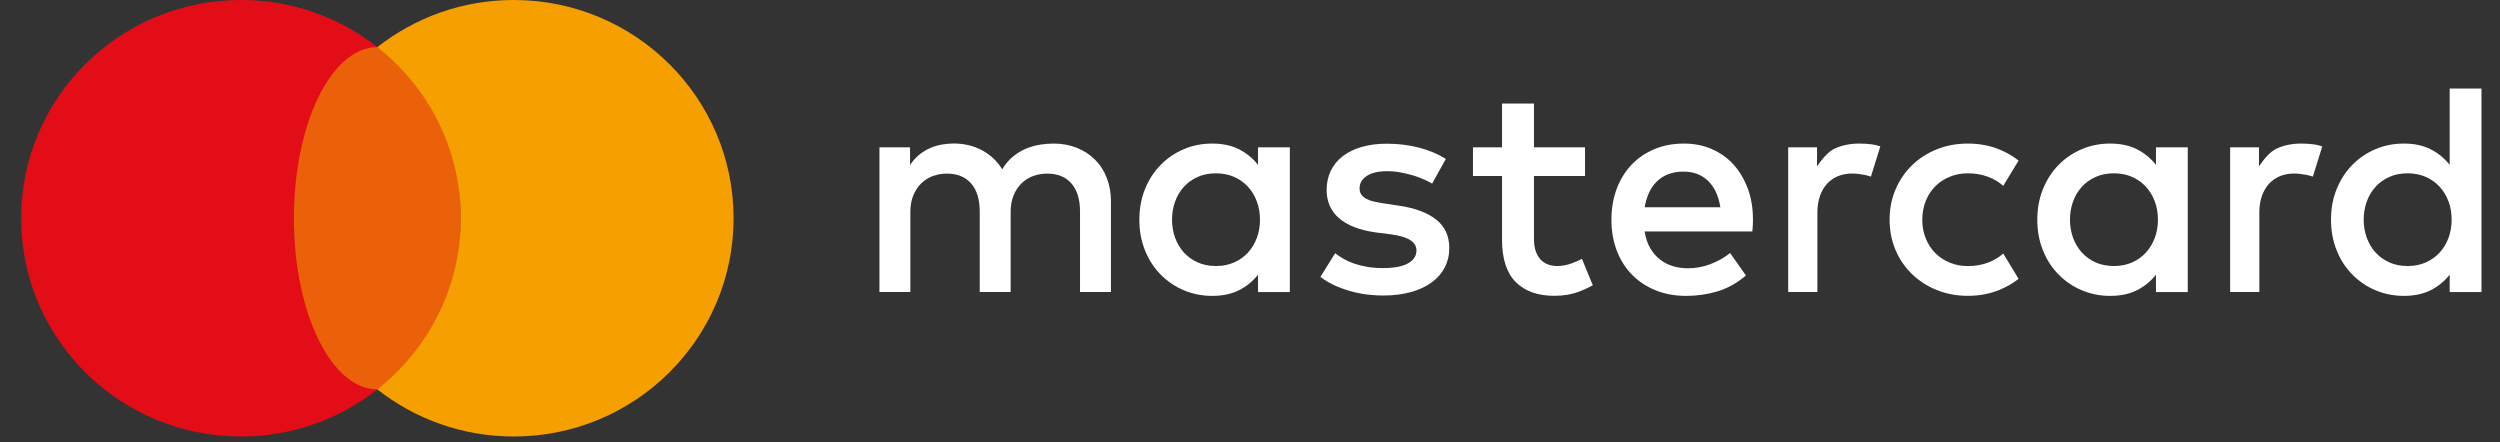 <svg width="113" height="20" viewBox="0 0 113 20" fill="none" xmlns="http://www.w3.org/2000/svg">
<rect x="0" y="0" width="113" height="20" fill="#333333" stroke="none"/>
<g clip-path="url(#clip0)">
<path d="M13.284 9.865C13.284 6.728 14.758 3.938 17.058 2.13C15.362 0.798 13.222 0 10.893 0C5.406 0 0.956 4.418 0.956 9.865C0.956 15.312 5.406 19.73 10.893 19.73C13.222 19.73 15.362 18.932 17.058 17.601C14.761 15.795 13.284 13.002 13.284 9.865Z" fill="#E30D17"/>
<path d="M17.058 17.601C19.143 17.601 20.833 14.138 20.833 9.865C20.833 5.593 19.143 2.13 17.058 2.13C14.973 2.13 13.284 5.593 13.284 9.865C13.284 14.138 14.973 17.601 17.058 17.601Z" fill="#EB610A"/>
<path d="M49.493 7.216C49.263 6.985 48.988 6.807 48.67 6.68C48.352 6.553 48.005 6.489 47.628 6.489C47.428 6.489 47.222 6.505 47.006 6.539C46.789 6.574 46.581 6.635 46.373 6.72C46.167 6.807 45.969 6.927 45.785 7.078C45.598 7.232 45.438 7.423 45.299 7.653C45.077 7.29 44.775 7.004 44.396 6.797C44.017 6.59 43.584 6.486 43.095 6.486C42.932 6.486 42.761 6.502 42.585 6.532C42.408 6.561 42.235 6.611 42.061 6.685C41.888 6.757 41.722 6.858 41.564 6.982C41.407 7.107 41.262 7.266 41.134 7.457V6.659H39.751V13.198H41.148V9.573C41.148 9.295 41.193 9.048 41.281 8.833C41.369 8.619 41.489 8.436 41.636 8.29C41.786 8.144 41.96 8.033 42.16 7.958C42.36 7.884 42.571 7.847 42.798 7.847C43.269 7.847 43.635 7.995 43.894 8.29C44.153 8.587 44.284 9.008 44.284 9.56V13.198H45.681V9.573C45.681 9.295 45.726 9.048 45.814 8.833C45.902 8.619 46.023 8.436 46.169 8.29C46.319 8.144 46.493 8.033 46.693 7.958C46.893 7.884 47.105 7.847 47.331 7.847C47.802 7.847 48.168 7.995 48.427 8.29C48.686 8.587 48.817 9.008 48.817 9.56V13.198H50.214V9.088C50.214 8.706 50.15 8.356 50.024 8.038C49.904 7.72 49.725 7.444 49.493 7.216Z" fill="white"/>
<path d="M56.863 7.452C56.633 7.16 56.35 6.927 56.011 6.752C55.671 6.577 55.265 6.489 54.792 6.489C54.33 6.489 53.898 6.574 53.499 6.747C53.102 6.916 52.752 7.155 52.455 7.46C52.156 7.765 51.923 8.128 51.752 8.55C51.584 8.971 51.499 9.43 51.499 9.931C51.499 10.433 51.584 10.894 51.752 11.313C51.921 11.735 52.156 12.098 52.455 12.403C52.754 12.708 53.102 12.947 53.499 13.116C53.898 13.286 54.33 13.374 54.792 13.374C55.265 13.374 55.671 13.286 56.011 13.114C56.35 12.941 56.633 12.708 56.863 12.416V13.201H58.3V6.659H56.863V7.452ZM56.806 10.761C56.71 11.016 56.574 11.236 56.401 11.425C56.227 11.61 56.019 11.759 55.775 11.865C55.532 11.971 55.263 12.024 54.963 12.024C54.651 12.024 54.373 11.968 54.127 11.857C53.882 11.745 53.676 11.594 53.505 11.406C53.337 11.218 53.206 10.995 53.112 10.74C53.021 10.486 52.976 10.215 52.976 9.929C52.976 9.642 53.021 9.372 53.112 9.117C53.203 8.863 53.334 8.64 53.505 8.452C53.673 8.263 53.882 8.112 54.127 8.001C54.373 7.889 54.651 7.834 54.963 7.834C55.263 7.834 55.532 7.887 55.775 7.993C56.019 8.099 56.227 8.247 56.401 8.433C56.574 8.619 56.71 8.842 56.806 9.096C56.903 9.351 56.951 9.629 56.951 9.929C56.951 10.229 56.903 10.507 56.806 10.761Z" fill="white"/>
<path d="M64.906 9.918C64.502 9.605 63.941 9.398 63.22 9.295L62.539 9.192C62.387 9.168 62.245 9.144 62.112 9.112C61.978 9.083 61.863 9.043 61.767 8.993C61.671 8.942 61.593 8.879 61.537 8.802C61.481 8.725 61.452 8.629 61.452 8.515C61.452 8.285 61.561 8.096 61.778 7.953C61.994 7.81 62.301 7.738 62.697 7.738C62.902 7.738 63.105 7.757 63.306 7.794C63.506 7.831 63.693 7.876 63.872 7.929C64.051 7.985 64.214 8.043 64.361 8.11C64.508 8.176 64.631 8.237 64.732 8.298L65.352 7.184C65.007 6.967 64.607 6.797 64.15 6.675C63.69 6.556 63.204 6.495 62.686 6.495C62.264 6.495 61.887 6.542 61.551 6.64C61.217 6.738 60.931 6.876 60.696 7.057C60.461 7.237 60.279 7.457 60.154 7.714C60.028 7.974 59.964 8.266 59.964 8.587C59.964 9.115 60.154 9.542 60.53 9.868C60.91 10.194 61.465 10.406 62.197 10.507L62.884 10.594C63.279 10.65 63.568 10.738 63.749 10.857C63.934 10.979 64.024 11.13 64.024 11.318C64.024 11.565 63.899 11.759 63.645 11.902C63.394 12.045 63.02 12.117 62.523 12.117C62.253 12.117 62.01 12.098 61.797 12.061C61.583 12.024 61.388 11.976 61.212 11.915C61.035 11.854 60.877 11.783 60.736 11.703C60.597 11.623 60.466 11.539 60.349 11.446L59.681 12.517C59.919 12.695 60.17 12.838 60.431 12.947C60.693 13.055 60.95 13.14 61.201 13.204C61.452 13.265 61.692 13.307 61.917 13.326C62.141 13.347 62.339 13.358 62.507 13.358C62.98 13.358 63.402 13.305 63.776 13.201C64.15 13.098 64.462 12.949 64.719 12.761C64.973 12.573 65.168 12.347 65.304 12.085C65.44 11.822 65.507 11.536 65.507 11.22C65.51 10.666 65.309 10.228 64.906 9.918Z" fill="white"/>
<path d="M78.358 7.441C78.086 7.139 77.757 6.906 77.375 6.739C76.993 6.571 76.571 6.489 76.114 6.489C75.628 6.489 75.185 6.571 74.784 6.739C74.383 6.906 74.039 7.139 73.75 7.441C73.462 7.744 73.237 8.107 73.077 8.531C72.917 8.956 72.837 9.42 72.837 9.931C72.837 10.451 72.92 10.921 73.085 11.345C73.251 11.769 73.481 12.13 73.78 12.43C74.079 12.729 74.434 12.963 74.846 13.127C75.257 13.291 75.711 13.374 76.208 13.374C76.707 13.374 77.183 13.305 77.634 13.169C78.086 13.034 78.513 12.793 78.917 12.453L78.201 11.438C77.926 11.655 77.621 11.825 77.29 11.947C76.959 12.069 76.627 12.127 76.296 12.127C76.061 12.127 75.837 12.095 75.623 12.032C75.406 11.968 75.212 11.87 75.038 11.735C74.864 11.6 74.715 11.43 74.592 11.22C74.469 11.011 74.383 10.759 74.338 10.462H79.205C79.213 10.38 79.221 10.295 79.227 10.202C79.232 10.112 79.234 10.019 79.234 9.929C79.234 9.42 79.157 8.953 79.005 8.534C78.844 8.104 78.631 7.744 78.358 7.441ZM74.341 9.369C74.378 9.133 74.442 8.916 74.533 8.717C74.624 8.518 74.741 8.348 74.888 8.205C75.033 8.062 75.204 7.95 75.404 7.874C75.604 7.797 75.831 7.757 76.088 7.757C76.547 7.757 76.918 7.897 77.21 8.181C77.498 8.462 77.683 8.86 77.76 9.369H74.341Z" fill="white"/>
<path d="M97.45 7.452C97.22 7.16 96.937 6.927 96.598 6.752C96.258 6.577 95.852 6.489 95.38 6.489C94.917 6.489 94.485 6.574 94.087 6.747C93.689 6.916 93.339 7.155 93.042 7.46C92.743 7.765 92.511 8.128 92.34 8.55C92.171 8.971 92.086 9.43 92.086 9.931C92.086 10.433 92.171 10.894 92.34 11.313C92.508 11.735 92.743 12.098 93.042 12.403C93.341 12.708 93.689 12.947 94.087 13.116C94.485 13.286 94.917 13.374 95.38 13.374C95.852 13.374 96.258 13.286 96.598 13.114C96.937 12.941 97.22 12.708 97.45 12.416V13.201H98.887V6.659H97.45V7.452ZM97.394 10.761C97.297 11.016 97.161 11.236 96.988 11.425C96.814 11.61 96.606 11.759 96.363 11.865C96.12 11.971 95.85 12.024 95.55 12.024C95.238 12.024 94.96 11.968 94.714 11.857C94.469 11.745 94.263 11.594 94.092 11.406C93.924 11.218 93.793 10.995 93.699 10.74C93.609 10.486 93.563 10.215 93.563 9.929C93.563 9.642 93.609 9.372 93.699 9.117C93.79 8.863 93.921 8.64 94.092 8.452C94.26 8.263 94.469 8.112 94.714 8.001C94.96 7.889 95.238 7.834 95.55 7.834C95.85 7.834 96.12 7.887 96.363 7.993C96.606 8.099 96.814 8.247 96.988 8.433C97.161 8.619 97.297 8.842 97.394 9.096C97.49 9.351 97.538 9.629 97.538 9.929C97.538 10.229 97.49 10.507 97.394 10.761Z" fill="white"/>
<path d="M71.066 11.894C70.833 11.981 70.606 12.024 70.382 12.024C70.235 12.024 70.099 12 69.973 11.955C69.848 11.91 69.738 11.838 69.642 11.74C69.549 11.642 69.474 11.515 69.418 11.361C69.362 11.207 69.335 11.019 69.335 10.801V7.956H71.643V6.659H69.335V4.681H67.892V6.659H66.578V7.956H67.892V10.83C67.892 11.7 68.101 12.339 68.515 12.753C68.929 13.164 69.511 13.371 70.256 13.371C70.673 13.371 71.047 13.307 71.381 13.18C71.6 13.095 71.806 13 71.995 12.894L71.504 11.7C71.368 11.769 71.221 11.835 71.066 11.894Z" fill="white"/>
<path d="M84.04 6.489C83.637 6.489 83.273 6.561 82.948 6.707C82.622 6.853 82.349 7.203 82.13 7.518V6.659H80.826V13.199H82.146V9.6C82.146 9.322 82.186 9.075 82.264 8.855C82.341 8.637 82.448 8.452 82.587 8.303C82.723 8.152 82.889 8.041 83.081 7.961C83.273 7.884 83.484 7.844 83.714 7.844C83.888 7.844 84.078 7.866 84.278 7.905C84.382 7.927 84.475 7.953 84.566 7.982L84.991 6.617C84.876 6.579 84.759 6.55 84.638 6.529C84.457 6.503 84.259 6.489 84.04 6.489Z" fill="white"/>
<path d="M104.016 6.489C103.612 6.489 103.249 6.561 102.923 6.707C102.597 6.853 102.325 7.203 102.106 7.518V6.659H100.802V13.199H102.122V9.6C102.122 9.322 102.162 9.075 102.239 8.855C102.317 8.637 102.424 8.452 102.563 8.303C102.699 8.152 102.864 8.041 103.057 7.961C103.249 7.884 103.46 7.844 103.69 7.844C103.863 7.844 104.053 7.866 104.253 7.905C104.358 7.927 104.451 7.953 104.542 7.982L104.967 6.617C104.852 6.579 104.734 6.55 104.614 6.529C104.432 6.503 104.235 6.489 104.016 6.489Z" fill="white"/>
<path d="M110.726 4.002V7.452C110.496 7.16 110.213 6.927 109.874 6.752C109.535 6.577 109.129 6.489 108.656 6.489C108.194 6.489 107.761 6.574 107.363 6.746C106.965 6.916 106.615 7.155 106.318 7.46C106.019 7.765 105.787 8.128 105.616 8.55C105.445 8.971 105.362 9.43 105.362 9.931C105.362 10.433 105.448 10.894 105.616 11.313C105.784 11.735 106.019 12.098 106.318 12.403C106.618 12.708 106.965 12.947 107.363 13.116C107.761 13.286 108.194 13.374 108.656 13.374C109.129 13.374 109.535 13.286 109.874 13.114C110.213 12.941 110.496 12.708 110.726 12.416V13.201H112.163V4.002H110.726ZM110.67 10.761C110.574 11.016 110.438 11.236 110.264 11.425C110.09 11.61 109.882 11.759 109.639 11.865C109.396 11.971 109.126 12.024 108.827 12.024C108.514 12.024 108.236 11.968 107.991 11.857C107.745 11.745 107.539 11.594 107.368 11.406C107.2 11.218 107.069 10.995 106.976 10.74C106.885 10.486 106.839 10.215 106.839 9.929C106.839 9.642 106.885 9.372 106.976 9.117C107.066 8.863 107.197 8.64 107.368 8.452C107.536 8.263 107.745 8.112 107.991 8.001C108.236 7.889 108.514 7.834 108.827 7.834C109.126 7.834 109.396 7.887 109.639 7.993C109.882 8.099 110.09 8.247 110.264 8.433C110.438 8.619 110.574 8.841 110.67 9.096C110.766 9.351 110.814 9.629 110.814 9.929C110.814 10.228 110.766 10.507 110.67 10.761Z" fill="white"/>
<path d="M87.478 8.417C87.662 8.234 87.879 8.088 88.132 7.988C88.383 7.884 88.656 7.834 88.95 7.834C89.273 7.834 89.572 7.884 89.85 7.988C90.117 8.086 90.35 8.224 90.547 8.401L91.239 7.258C90.98 7.051 90.689 6.884 90.363 6.752C89.93 6.577 89.46 6.489 88.95 6.489C88.44 6.489 87.969 6.577 87.537 6.752C87.104 6.927 86.73 7.168 86.417 7.476C86.102 7.783 85.856 8.147 85.677 8.566C85.499 8.985 85.41 9.438 85.41 9.931C85.41 10.422 85.499 10.878 85.677 11.297C85.856 11.716 86.102 12.079 86.417 12.384C86.733 12.692 87.104 12.933 87.537 13.108C87.969 13.284 88.44 13.371 88.95 13.371C89.457 13.371 89.93 13.284 90.363 13.108C90.689 12.976 90.98 12.809 91.239 12.602L90.547 11.459C90.35 11.634 90.117 11.772 89.85 11.873C89.572 11.976 89.273 12.027 88.95 12.027C88.656 12.027 88.383 11.976 88.132 11.873C87.881 11.769 87.662 11.626 87.478 11.443C87.294 11.26 87.149 11.037 87.045 10.78C86.938 10.523 86.888 10.239 86.888 9.931C86.888 9.621 86.941 9.34 87.045 9.083C87.149 8.82 87.294 8.6 87.478 8.417Z" fill="white"/>
<path d="M23.221 0C20.891 0 18.752 0.798 17.055 2.13C19.353 3.935 20.83 6.728 20.83 9.865C20.83 13.002 19.355 15.792 17.055 17.601C18.749 18.932 20.891 19.73 23.221 19.73C28.71 19.73 33.158 15.312 33.158 9.865C33.158 4.418 28.71 0 23.221 0Z" fill="#F69F00"/>
</g>
<defs>
<clipPath id="clip0">
<rect x="0.956" width="111.207" height="19.73" fill="white"/>
</clipPath>
</defs>
</svg>
